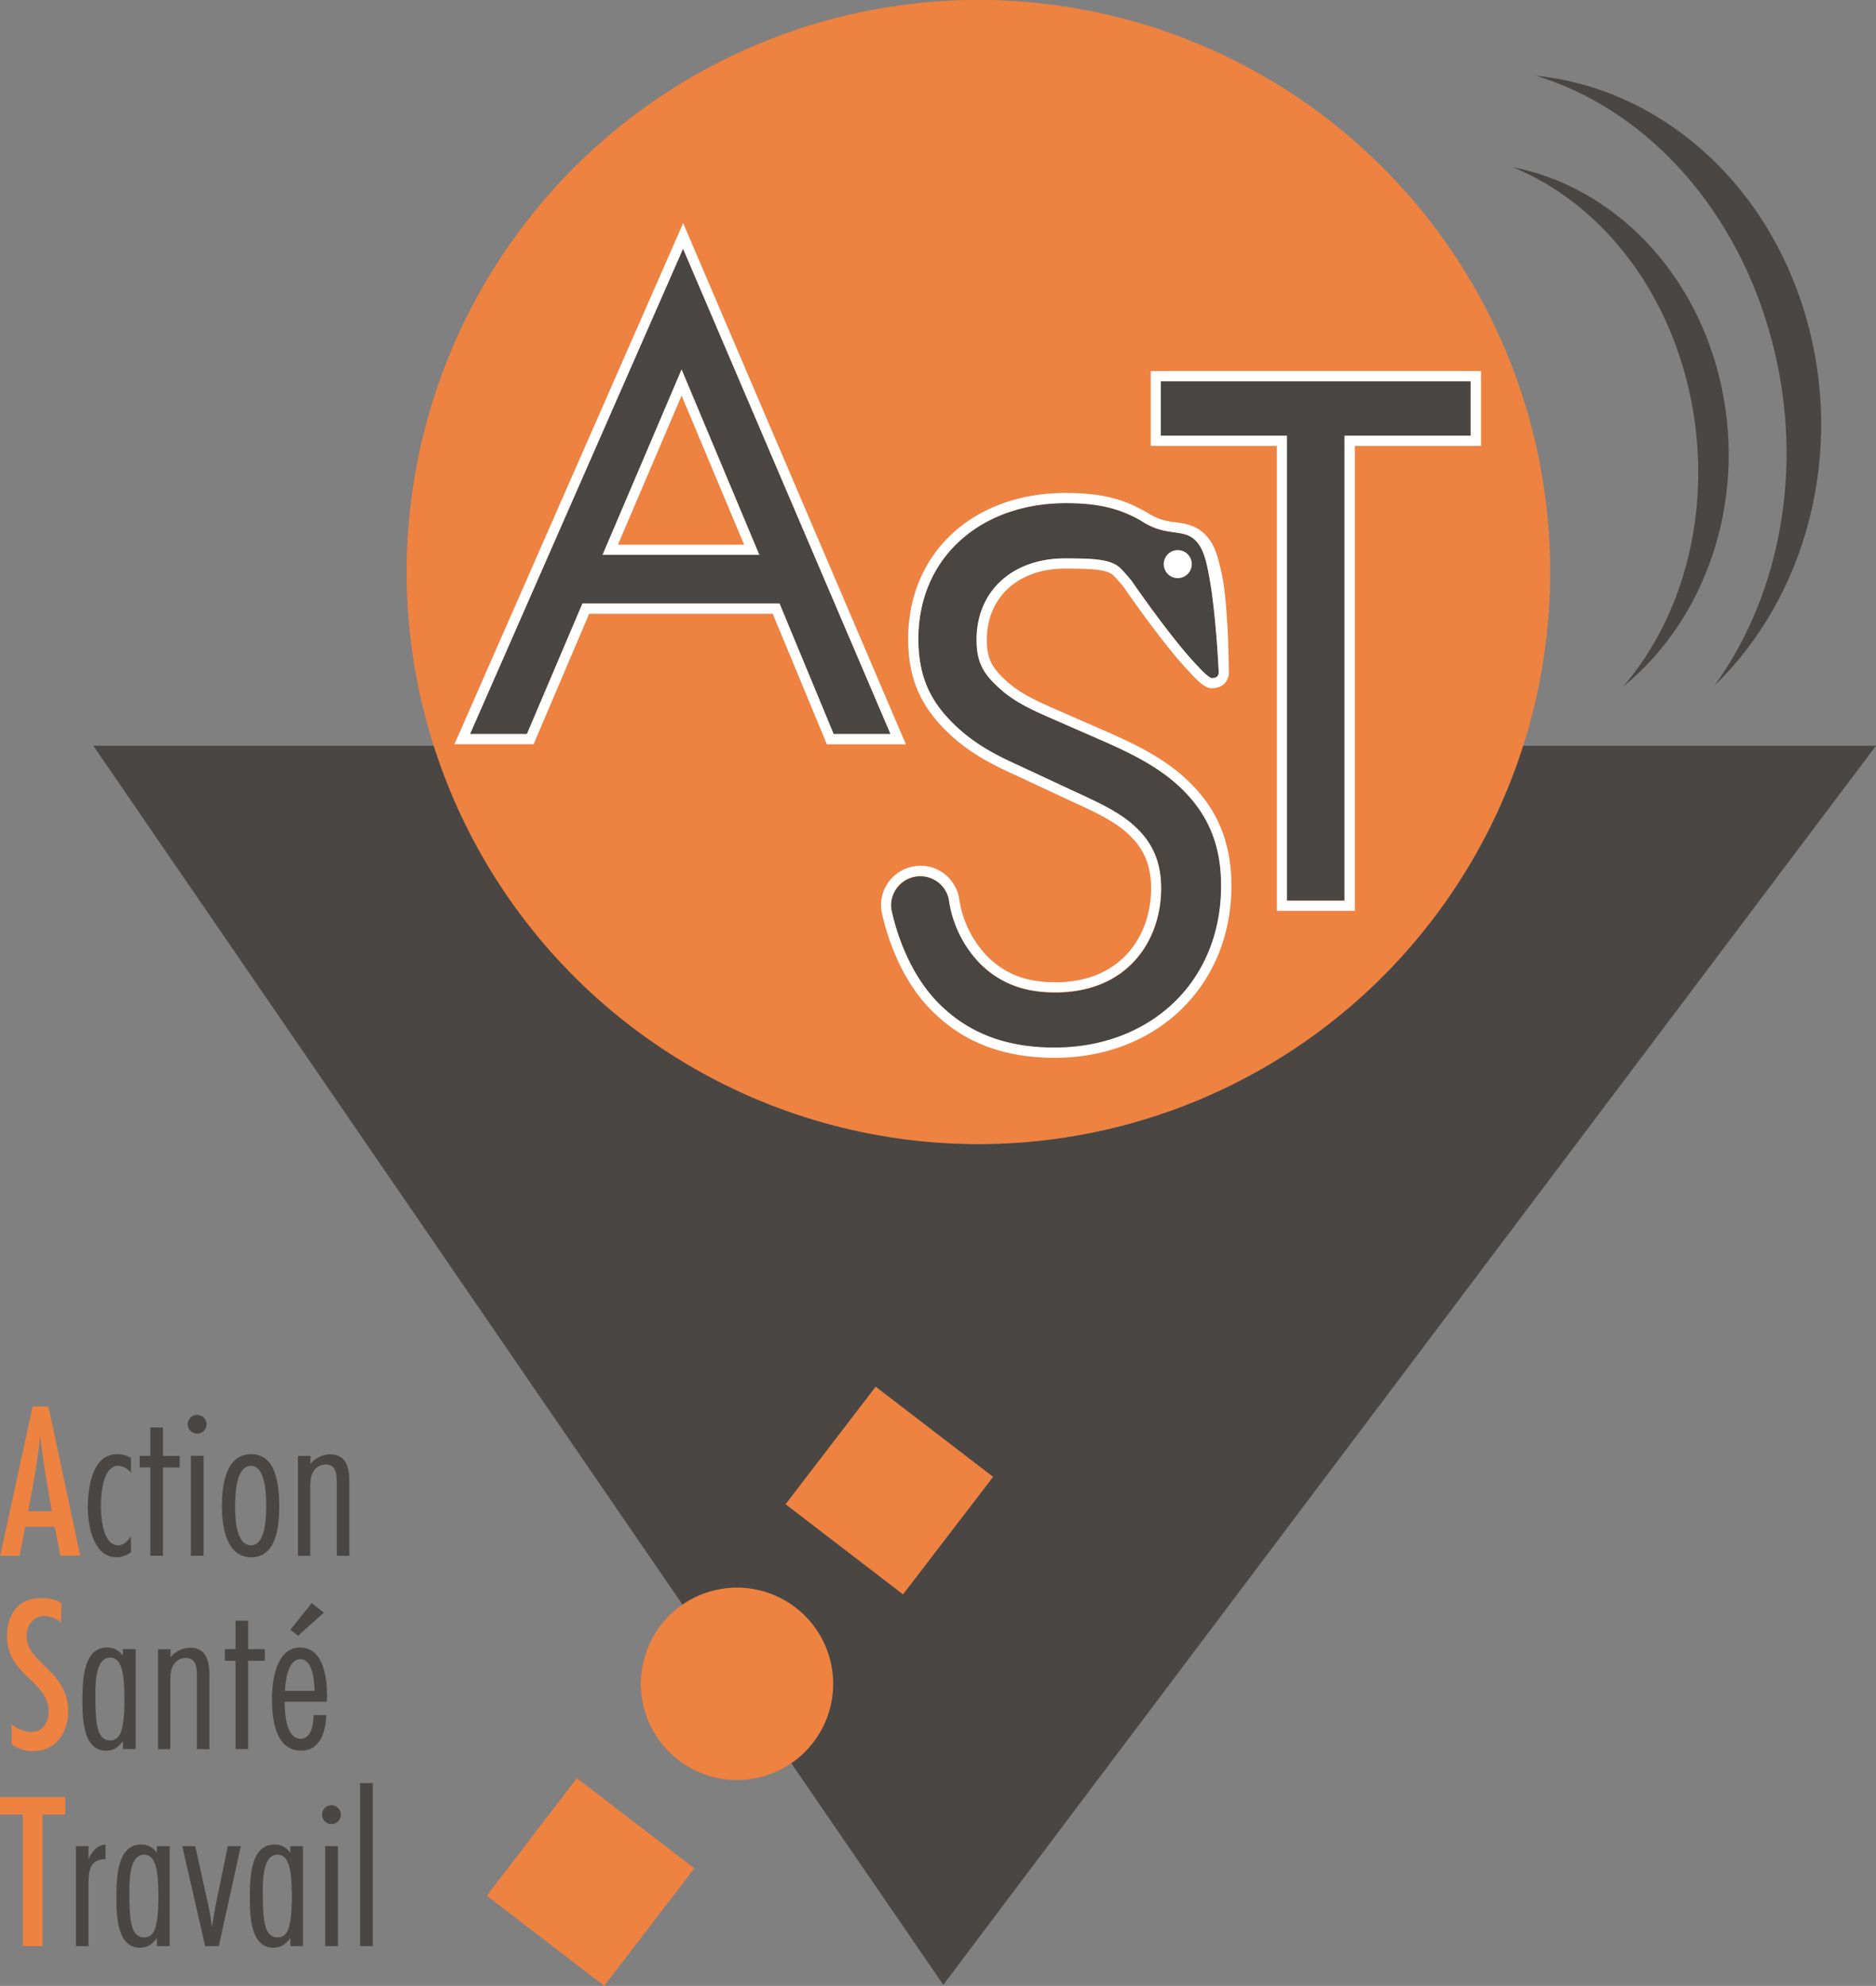 <svg xmlns="http://www.w3.org/2000/svg" viewBox="0 0 535.2 566.21"><rect x="0" y="0" width="535.2" height="566.21" fill="#808080" stroke="none"/><defs><style>.cls-1{fill:#494644;}.cls-2{fill:#ed8241;}.cls-3{fill:#fff;}.cls-4{fill:#494543;}</style></defs><g id="Calque_2" data-name="Calque 2"><g id="Calque_1-2" data-name="Calque 1"><polygon class="cls-1" points="269.11 565.91 26.63 212.63 535.2 212.63 269.11 565.91"></polygon><circle class="cls-2" cx="279.16" cy="163.12" r="163.12" transform="translate(77.91 416.17) rotate(-81.81)"></circle><path class="cls-2" d="M232.25,496.49a27.43,27.43,0,1,1-5.58-38.38A27.43,27.43,0,0,1,232.25,496.49Z"></path><path class="cls-2" d="M17.41,462.66a7.61,7.61,0,0,0-4.66-1.91c-3.25,0-5.16,2.62-5.16,5.68,0,7.84,11.86,9.82,11.86,21.55,0,5.93-3.51,11.29-9.89,11.29a9.74,9.74,0,0,1-6.25-2v-5.68a9.07,9.07,0,0,0,5.55,2.23c3.38,0,5-2.68,5-5.8C13.9,479.18,2,477.84,2,466.49c0-6.06,3.13-10.84,9.63-10.84a11.14,11.14,0,0,1,5.87,1.4Z"></path><path class="cls-1" d="M35.07,498.69V496.4c-1.28,1.72-2.62,2.74-4.85,2.74-6.5,0-6.7-9.12-6.7-14.16,0-5.8.2-15.24,7-15.24a5.27,5.27,0,0,1,4.53,2.36v-1.91H38.7v28.5Zm-3.64-26.08c-4.14,0-4.21,7.27-4.21,10.14,0,2.36,0,4.59.19,6.89.26,2.48.64,6.57,4,6.57a2.82,2.82,0,0,0,2.29-1c1.79-1.79,1.79-8.48,1.79-11C35.45,478.61,35.13,472.61,31.43,472.61Z"></path><path class="cls-1" d="M56.17,498.69V478c0-2.3-.06-5.29-3.19-5.29a4,4,0,0,0-3.38,1.84c-1,1.41-1,3.32-1,5v19.19H45.08v-28.5h3.57v2.29a7.44,7.44,0,0,1,5.54-2.74c4.79,0,5.55,4,5.55,7.85v21.1Z"></path><path class="cls-1" d="M70.77,473.51v25.18H67.2V473.51H64.14v-3.32H67.2v-8.1h3.57v8.1h4.78v3.32Z"></path><path class="cls-1" d="M93.09,489c-.19,4.59-1.6,10.14-7.21,10.14-7.33,0-8.29-9.12-8.29-14.6,0-5.17,1.09-14.8,8-14.8,6.69,0,7.71,8.61,7.71,13.65,0,.57-.06,1.21-.06,1.78h-12v.64c0,2.87.44,9.95,4.53,9.95,3.18,0,3.63-4.34,3.69-6.76Zm-3.32-6.89c-.12-2.55-.44-9.05-4.08-9.05s-4.27,6.44-4.4,9.05Zm-4.72-15.75-2.23-1.65,6.12-7.66,3.45,2.75Z"></path><path class="cls-2" d="M12.12,517.38v37.49H6.5V517.38H0v-5H18.62v5Z"></path><path class="cls-1" d="M30.1,530.07c-4.79,0-4.85,3.82-4.85,7.52v17.28H21.68v-28.5h3.57v3.7c1-2.11,2.36-4,4.85-4.15Z"></path><path class="cls-1" d="M44.76,554.87v-2.29c-1.27,1.72-2.61,2.74-4.84,2.74-6.51,0-6.7-9.12-6.7-14.16,0-5.8.19-15.24,7-15.24a5.26,5.26,0,0,1,4.53,2.36v-1.91H48.4v28.5Zm-3.63-26.08c-4.15,0-4.21,7.27-4.21,10.14,0,2.36,0,4.59.19,6.89.25,2.48.64,6.56,4,6.56a2.83,2.83,0,0,0,2.3-1c1.78-1.79,1.78-8.48,1.78-11C45.14,534.79,44.82,528.79,41.13,528.79Z"></path><path class="cls-1" d="M62.42,554.87H58.53L52,526.37h3.7l3.76,17c.45,2,.76,4.09,1,6.13.32-2,.64-4,1-6L65,526.37h3.7Z"></path><path class="cls-1" d="M82.83,554.87v-2.29c-1.28,1.72-2.62,2.74-4.85,2.74-6.5,0-6.7-9.12-6.7-14.16,0-5.8.2-15.24,7-15.24a5.27,5.27,0,0,1,4.53,2.36v-1.91h3.63v28.5Zm-3.64-26.08c-4.14,0-4.21,7.27-4.21,10.14,0,2.36,0,4.59.19,6.89.26,2.48.64,6.56,4,6.56a2.81,2.81,0,0,0,2.29-1c1.79-1.79,1.79-8.48,1.79-11C83.21,534.79,82.89,528.79,79.19,528.79Z"></path><path class="cls-1" d="M94.62,520.06a2.68,2.68,0,1,1,2.61-2.62A2.63,2.63,0,0,1,94.62,520.06Zm-1.85,34.81v-28.5h3.64v28.5Z"></path><path class="cls-1" d="M102.72,554.87V508.39h3.63v46.48Z"></path><path class="cls-2" d="M17.21,443.57l-1.59-8.29H7.2l-1.59,8.29H.06L9.31,401h4.52l9.06,42.53Zm-2.42-12.69c-1.27-7.14-2.55-14.34-3.31-21.55-.71,7.27-2.11,14.41-3.45,21.55Z"></path><path class="cls-1" d="M37.36,442.55A6.9,6.9,0,0,1,33.28,444c-6.69,0-8.22-9.12-8.22-14.22,0-5.42,1.14-15.18,8.41-15.18a7.8,7.8,0,0,1,3.89,1.09v4.21a5.07,5.07,0,0,0-3.57-2c-4.53,0-5,8.35-5,11.54s.57,11.16,4.91,11.16c1.59,0,2.8-1.34,3.63-2.55Z"></path><path class="cls-1" d="M46.48,418.39v25.18H42.91V418.39H39.85v-3.32h3.06V407h3.57v8.1h4.78v3.32Z"></path><path class="cls-1" d="M56.3,408.76a2.68,2.68,0,1,1,2.61-2.62A2.63,2.63,0,0,1,56.3,408.76Zm-1.85,34.81v-28.5h3.63v28.5Z"></path><path class="cls-1" d="M71.66,444c-7.33,0-8.35-9.18-8.35-14.73s1-14.67,8.35-14.67,8,9.38,8,14.86S79,444,71.66,444Zm-.06-26.08c-4.4,0-4.53,8.67-4.53,11.67s.19,11,4.53,11,4.34-8.48,4.34-11.35S75.81,417.94,71.6,417.94Z"></path><path class="cls-1" d="M96.08,443.57V422.85c0-2.3-.06-5.29-3.18-5.29a4,4,0,0,0-3.38,1.85c-1,1.4-1,3.31-1,5v19.19H85v-28.5h3.57v2.3a7.43,7.43,0,0,1,5.55-2.75c4.78,0,5.55,4,5.55,7.85v21.1Z"></path><path class="cls-1" d="M222.39,172.07H166.16l-15.84,37.22H134.09L194.87,70.91l59.19,138.38H237.83Zm-5.74-13.86-22.18-52.86L171.9,158.21Z"></path><path class="cls-3" d="M194.87,70.91l59.19,138.38H237.83l-15.44-37.22H166.16l-15.84,37.22H134.09L194.87,70.91m-23,87.3h44.75l-22.18-52.86L171.9,158.21m23-94.59-2.69,6.12L131.44,208.12l-1.79,4.07h22.59l.75-1.77L168.08,175h52.37l14.7,35.43.74,1.79h22.56l-1.72-4L197.53,69.77l-2.63-6.15Zm-18.61,91.69,18.16-42.52,17.84,42.52Z"></path><path class="cls-1" d="M383.59,124.24V256.81H367.16V124.24h-36V108.7h88.38v15.54Z"></path><path class="cls-3" d="M419.57,108.7v15.54h-36V256.81H367.16V124.24h-36V108.7h88.38m2.9-2.9H328.29v21.34h36V259.71h22.23V127.14h36V105.8Z"></path><path class="cls-4" d="M337.59,225.35c-6.3-6.3-14.4-10.35-23.18-14.18l-14.4-6.3c-5.63-2.47-11.25-5-15.76-9.45-4.05-3.83-5.62-7.2-5.62-13,0-14,10.35-23.18,25.2-23.18,8.55,0,13.21.26,15.86,2.82.7.68,1.85,2,3.14,3.54,4,5.76,13.21,18.6,19.06,24.52,1.38,1.55,3.22,3.23,3.81,3.23,1,0,2.05-.17,2-1.86,0,0-.85-19.18-3.25-29.78l.1-.1a24.6,24.6,0,0,0-.75-2.44,15.53,15.53,0,0,0-1.1-2.82c-3.75-6.86-8.83-2.34-17.08-7.81h0c-6.68-3.9-13.16-5.06-21.53-5.06-24.31,0-42.09,15.52-42.09,38.7,0,11.26,3.83,18.23,10.36,24.53,6.75,6.53,14.18,9.68,20,12.38l13.5,6.3c7.87,3.6,13.72,6.3,18,10.35,5.4,5,7.43,10.81,7.43,17.56,0,15.07-9.68,29.7-30.16,29.7-7.65,0-15.08-1.8-21.6-8.32a32.74,32.74,0,0,1-8.82-18.33h0a8.34,8.34,0,0,0-16.47,1.81,8.18,8.18,0,0,0,.27,2c2.05,8.95,6.42,19.3,13.79,26.44,10.35,10.13,22.72,12.15,32.63,12.15,27,0,47.48-18.45,47.48-46.13C348.39,241.78,345.24,233,337.59,225.35Z"></path><path class="cls-3" d="M304.06,143.44c8.37,0,14.85,1.16,21.53,5.06h0c8.25,5.47,13.33.95,17.08,7.81a15.53,15.53,0,0,1,1.1,2.82c.27.74.65,2.54.65,2.54,2.4,10.6,3.25,29.78,3.25,29.78.08,1.69-1,1.86-2,1.86-.59,0-2.43-1.68-3.81-3.23-5.85-5.92-15.1-18.76-19.06-24.52-1.29-1.56-2.44-2.86-3.14-3.54-2.65-2.56-7.31-2.82-15.86-2.82-14.85,0-25.2,9.22-25.2,23.18,0,5.85,1.57,9.22,5.62,13,4.51,4.5,10.13,7,15.76,9.45l14.4,6.3c8.78,3.83,16.88,7.88,23.18,14.18,7.65,7.65,10.8,16.43,10.8,27.23,0,27.68-20.48,46.13-47.48,46.13-9.9,0-22.28-2-32.63-12.15-7.37-7.14-11.74-17.49-13.79-26.44a8.18,8.18,0,0,1-.27-2,8.34,8.34,0,0,1,16.47-1.81h0a32.74,32.74,0,0,0,8.82,18.33c6.52,6.52,14,8.32,21.6,8.32,20.48,0,30.16-14.63,30.16-29.7,0-6.75-2-12.61-7.43-17.56-4.27-4-10.13-6.75-18-10.35l-13.5-6.3c-5.85-2.7-13.28-5.85-20-12.38C265.8,200.37,262,193.4,262,182.14c0-23.18,17.78-38.7,42.09-38.7m0-2.9c-26.49,0-45,17.11-45,41.6,0,11.05,3.36,19,11.23,26.62,6.65,6.42,13.84,9.72,19.62,12.36l1.21.56,13.49,6.3c7.42,3.39,13.26,6.05,17.24,9.83,4.46,4.09,6.52,9,6.52,15.45,0,13.34-8.43,26.8-27.26,26.8-8.35,0-14.38-2.3-19.55-7.47a30,30,0,0,1-8-16.69,9.64,9.64,0,0,0-1.07-3,11,11,0,0,0-9.95-6.05,11.25,11.25,0,0,0-11.23,11.23,11,11,0,0,0,.35,2.7c1.5,6.54,5.4,18.92,14.58,27.82,8.92,8.73,20.25,13,34.65,13,29.19,0,50.38-20.62,50.38-49,0-12-3.7-21.33-11.65-29.28-6.32-6.31-14.19-10.48-24.07-14.78l-14.4-6.3c-5.52-2.43-10.74-4.73-14.87-8.85-3.63-3.43-4.77-6.09-4.77-11,0-12.13,9-20.28,22.3-20.28,8.14,0,12.07.29,13.85,2,.57.55,1.61,1.72,2.84,3.2,4.45,6.47,13.41,18.82,19.26,24.75,3.68,4.15,5.25,4.15,5.92,4.15a4.86,4.86,0,0,0,3.68-1.37,4.57,4.57,0,0,0,1.18-3.53c0-.75-.15-19.89-2.14-28.24-1.05-4.69-1.81-6.65-2.82-8.39-3-4.75-6.89-5.32-10.19-5.78a16.88,16.88,0,0,1-8.22-2.81l-3.6-1.89c-5.57-2.57-11.51-3.65-19.53-3.65Z"></path><path class="cls-3" d="M340,160.84a4,4,0,1,1-4-4A4,4,0,0,1,340,160.84Z"></path><rect class="cls-2" x="232.62" y="403.86" width="42.24" height="42.24" transform="translate(311.04 -66.66) rotate(37.49)"></rect><rect class="cls-2" x="147.37" y="515.47" width="42.24" height="42.24" transform="translate(361.37 8.28) rotate(37.49)"></rect><path class="cls-1" d="M438.23,21.61c29.71,9,55.55,35.39,66.36,72.27s3.86,75-15.45,101.56c26-25.06,37.43-66.2,26-105.32S472.61,25.05,438.23,21.61Z"></path><path class="cls-1" d="M431.52,47.65c24.13,9.77,44,33.68,50.66,65.11s-1.44,62.53-19.13,83c23.18-18.76,35.2-52,28.1-85.34S459.88,53.18,431.52,47.65Z"></path></g></g></svg>